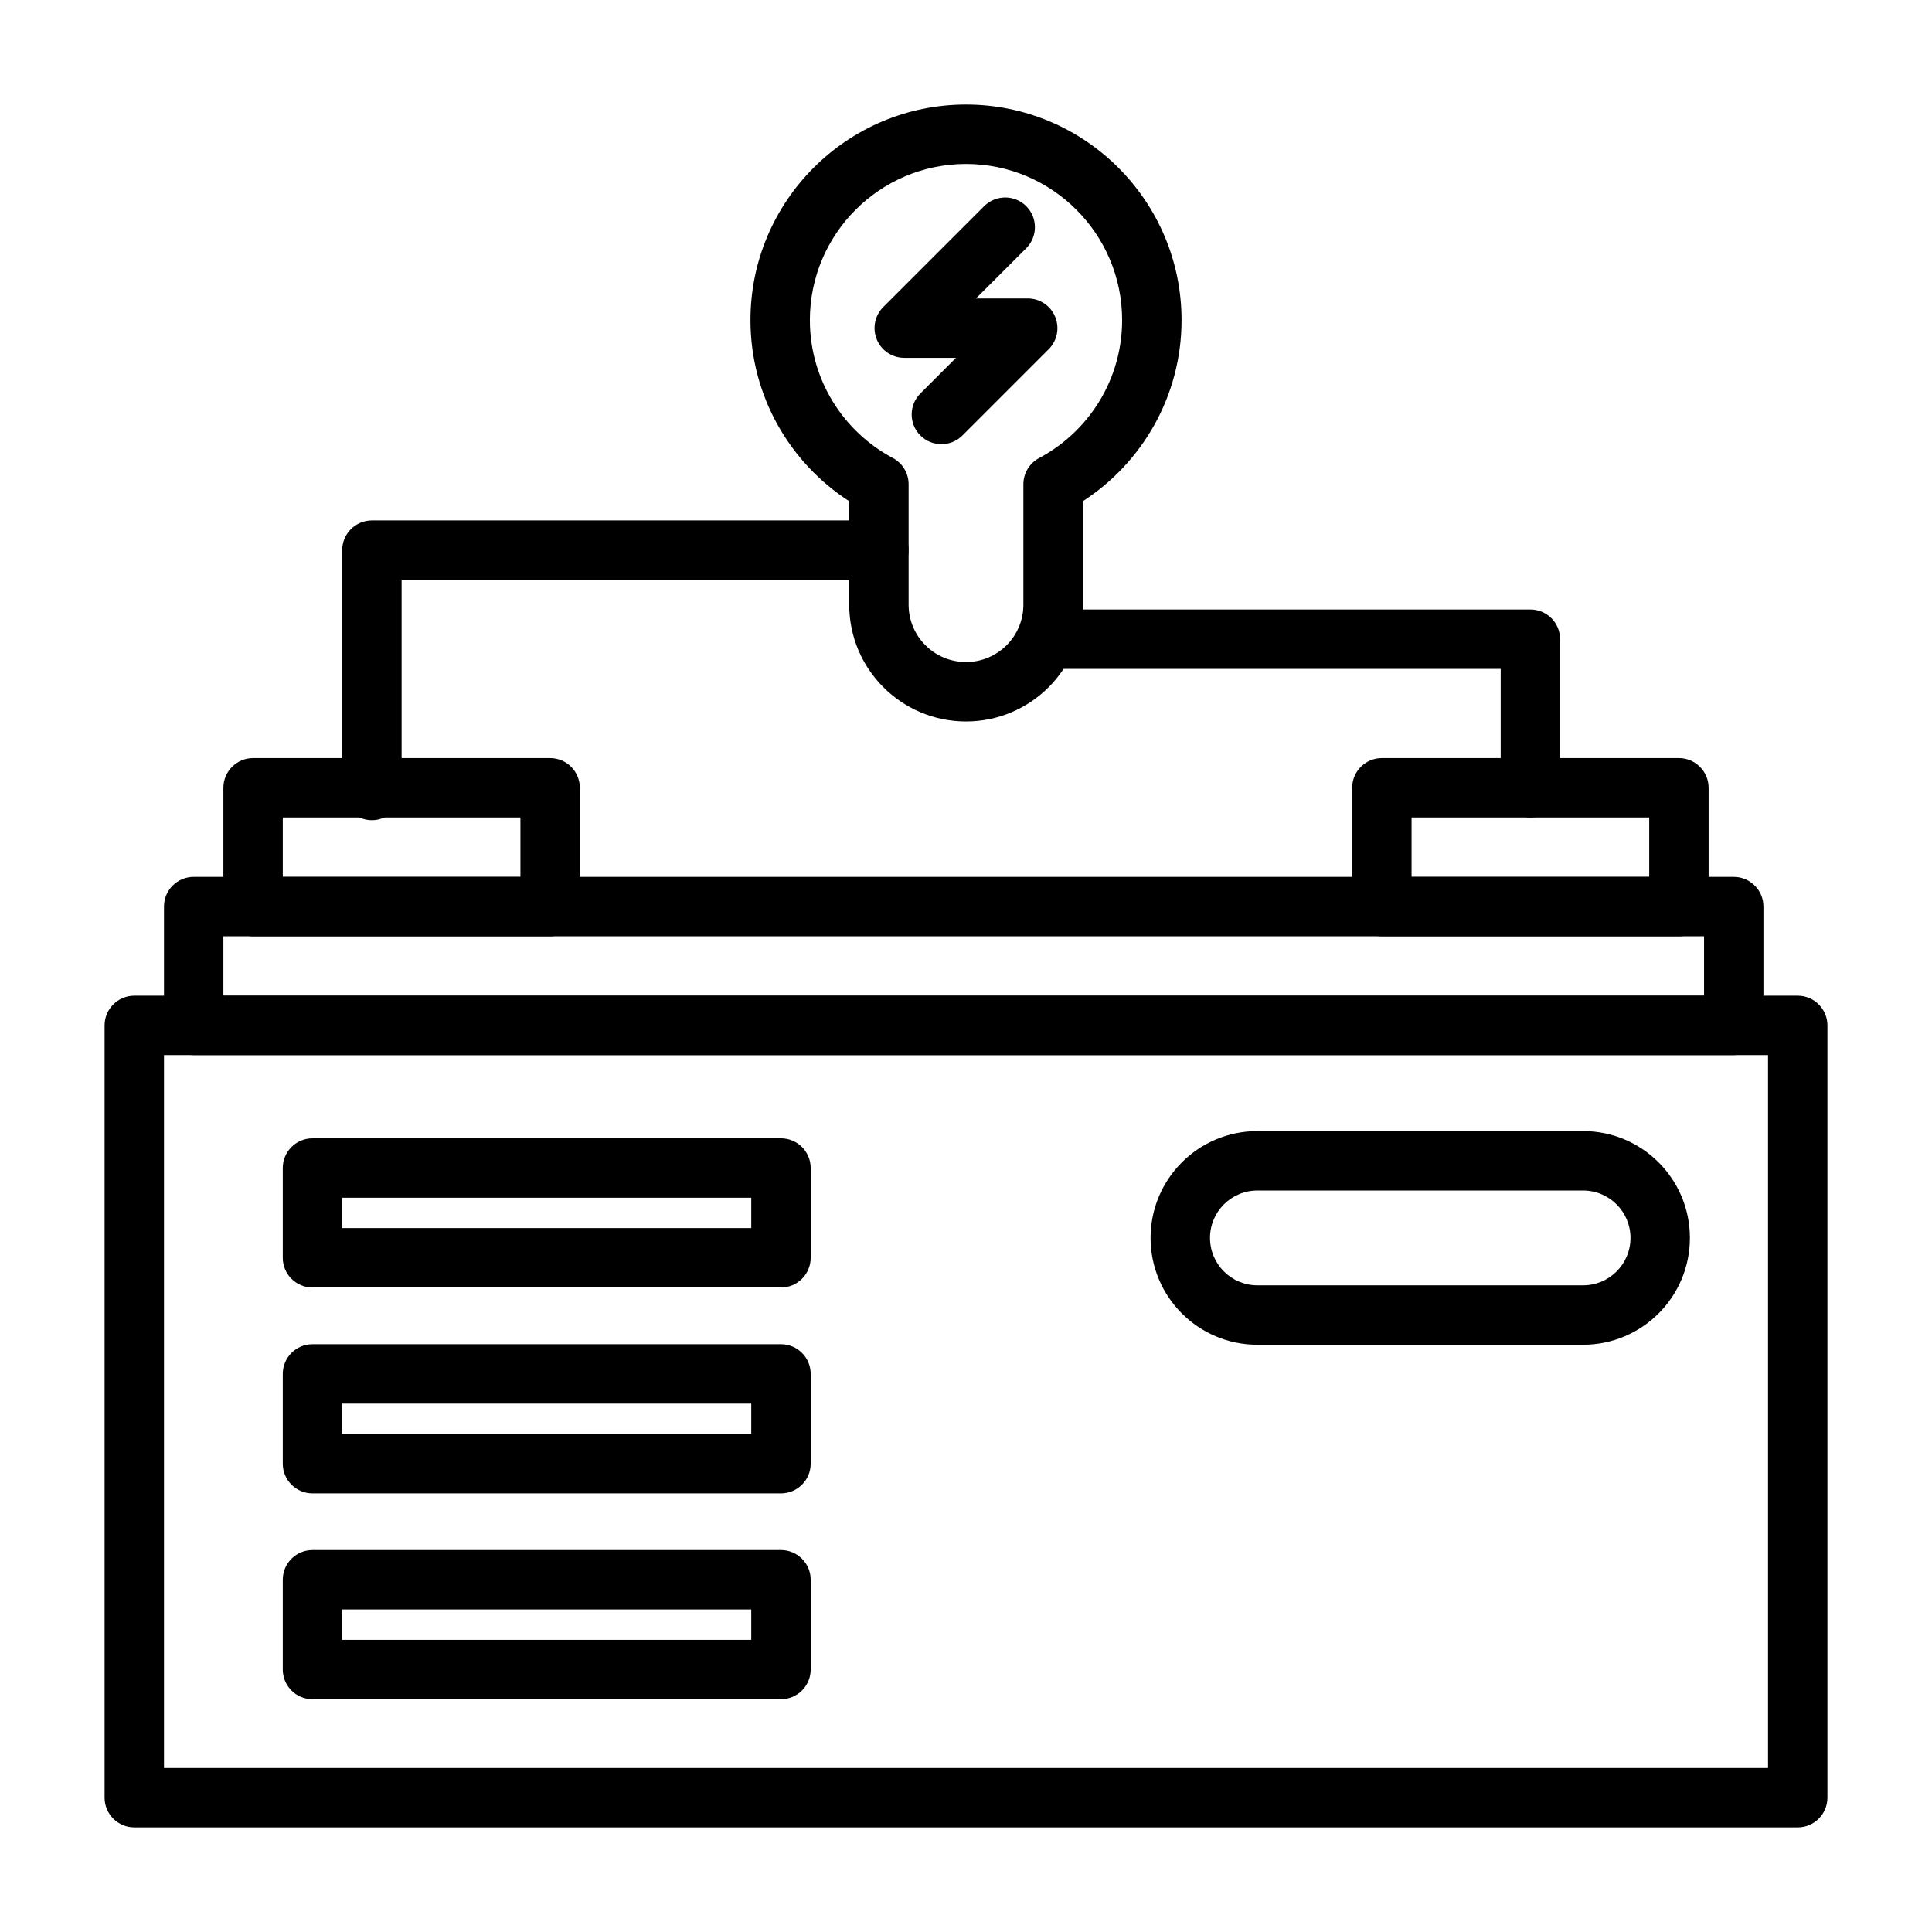 <?xml version="1.0" encoding="UTF-8"?>
<!-- Uploaded to: ICON Repo, www.iconrepo.com, Generator: ICON Repo Mixer Tools -->
<svg fill="#000000" width="800px" height="800px" version="1.1" viewBox="144 144 512 512" xmlns="http://www.w3.org/2000/svg">
 <g fill-rule="evenodd">
  <path d="m628.29 415.74c0-4.344-3.527-7.871-7.871-7.871h-440.83c-4.344 0-7.871 3.527-7.871 7.871v204.67c0 4.344 3.527 7.871 7.871 7.871h440.83c4.344 0 7.871-3.527 7.871-7.871zm-440.83 7.871v188.93h425.09v-188.93z"/>
  <path d="m611.33 384.25c0-4.344-3.527-7.871-7.871-7.871h-408.13c-4.344 0-7.871 3.527-7.871 7.871v31.488c0 4.344 3.527 7.871 7.871 7.871h408.13c4.344 0 7.871-3.527 7.871-7.871zm-408.13 7.871v15.742h392.39v-15.742z"/>
  <path d="m297.66 352.77c0-4.344-3.527-7.871-7.871-7.871h-78.719c-4.344 0-7.871 3.527-7.871 7.871v31.488c0 4.344 3.527 7.871 7.871 7.871h78.719c4.344 0 7.871-3.527 7.871-7.871zm-78.719 7.871v15.742h62.977v-15.742z"/>
  <path d="m596.8 352.77c0-4.344-3.527-7.871-7.871-7.871h-78.719c-4.344 0-7.871 3.527-7.871 7.871v31.488c0 4.344 3.527 7.871 7.871 7.871h78.719c4.344 0 7.871-3.527 7.871-7.871zm-78.719 7.871v15.742h62.977v-15.742z"/>
  <path d="m358.84 453.54c0-4.344-3.527-7.871-7.871-7.871h-124.16c-4.344 0-7.871 3.527-7.871 7.871v23.789c0 4.344 3.527 7.871 7.871 7.871h124.16c4.344 0 7.871-3.527 7.871-7.871zm-124.16 7.871v8.047h108.41v-8.047z"/>
  <path d="m358.84 508.1c0-4.344-3.527-7.871-7.871-7.871h-124.16c-4.344 0-7.871 3.527-7.871 7.871v23.789c0 4.344 3.527 7.871 7.871 7.871h124.16c4.344 0 7.871-3.527 7.871-7.871zm-124.16 7.871v8.047h108.41v-8.047z"/>
  <path d="m358.84 562.65c0-4.344-3.527-7.871-7.871-7.871h-124.16c-4.344 0-7.871 3.527-7.871 7.871v23.789c0 4.344 3.527 7.871 7.871 7.871h124.16c4.344 0 7.871-3.527 7.871-7.871zm-124.16 7.871v8.047h108.41v-8.047z"/>
  <path d="m591.84 472.06c0-15.633-12.676-28.309-28.309-28.309h-86.309c-15.633 0-28.309 12.676-28.309 28.309 0 15.633 12.676 28.309 28.309 28.309h86.309c15.633 0 28.309-12.676 28.309-28.309zm-15.742 0c0-6.941-5.621-12.562-12.562-12.562h-86.309c-6.941 0-12.562 5.621-12.562 12.562s5.621 12.562 12.562 12.562h86.309c6.941 0 12.562-5.621 12.562-12.562z"/>
  <path d="m541.7 321.26h-118.62c-4.344 0-7.871-3.527-7.871-7.871s3.527-7.871 7.871-7.871h126.49c4.344 0 7.871 3.512 7.871 7.871v39.375c0 4.344-3.527 7.871-7.871 7.871s-7.871-3.527-7.871-7.871z"/>
  <path d="m250.43 297.66v55.828c0 4.344-3.527 7.871-7.871 7.871s-7.871-3.527-7.871-7.871v-63.699c0-4.344 3.527-7.871 7.871-7.871h134.36c4.344 0 7.871 3.527 7.871 7.871s-3.527 7.871-7.871 7.871z"/>
  <path d="m397.35 238.83h-13.715c-3.18 0-6.062-1.922-7.273-4.863-1.211-2.93-0.551-6.328 1.699-8.582l26.75-26.75c3.086-3.07 8.062-3.07 11.148 0 3.07 3.086 3.07 8.062 0 11.148l-13.32 13.305h13.715c3.18 0 6.062 1.922 7.273 4.863 1.211 2.945 0.551 6.328-1.699 8.582l-22.875 22.875c-3.086 3.07-8.062 3.07-11.148 0-3.07-3.07-3.07-8.062 0-11.133z"/>
  <path d="m369.05 276.83c-15.742-10.188-26.168-27.883-26.168-48.004 0-31.52 25.602-57.121 57.121-57.121s57.121 25.602 57.121 57.121c0 20.121-10.422 37.816-26.168 48.004v27.41c0 17.098-13.855 30.953-30.953 30.953s-30.953-13.855-30.953-30.953zm15.742-4.504c0-2.914-1.605-5.574-4.172-6.941-13.082-6.957-21.996-20.719-21.996-36.559 0-22.828 18.547-41.375 41.375-41.375s41.375 18.547 41.375 41.375c0 15.84-8.91 29.598-21.996 36.559-2.566 1.371-4.172 4.031-4.172 6.941v31.914c0 8.406-6.801 15.207-15.207 15.207s-15.207-6.801-15.207-15.207v-31.914z"/>
 </g>
</svg>